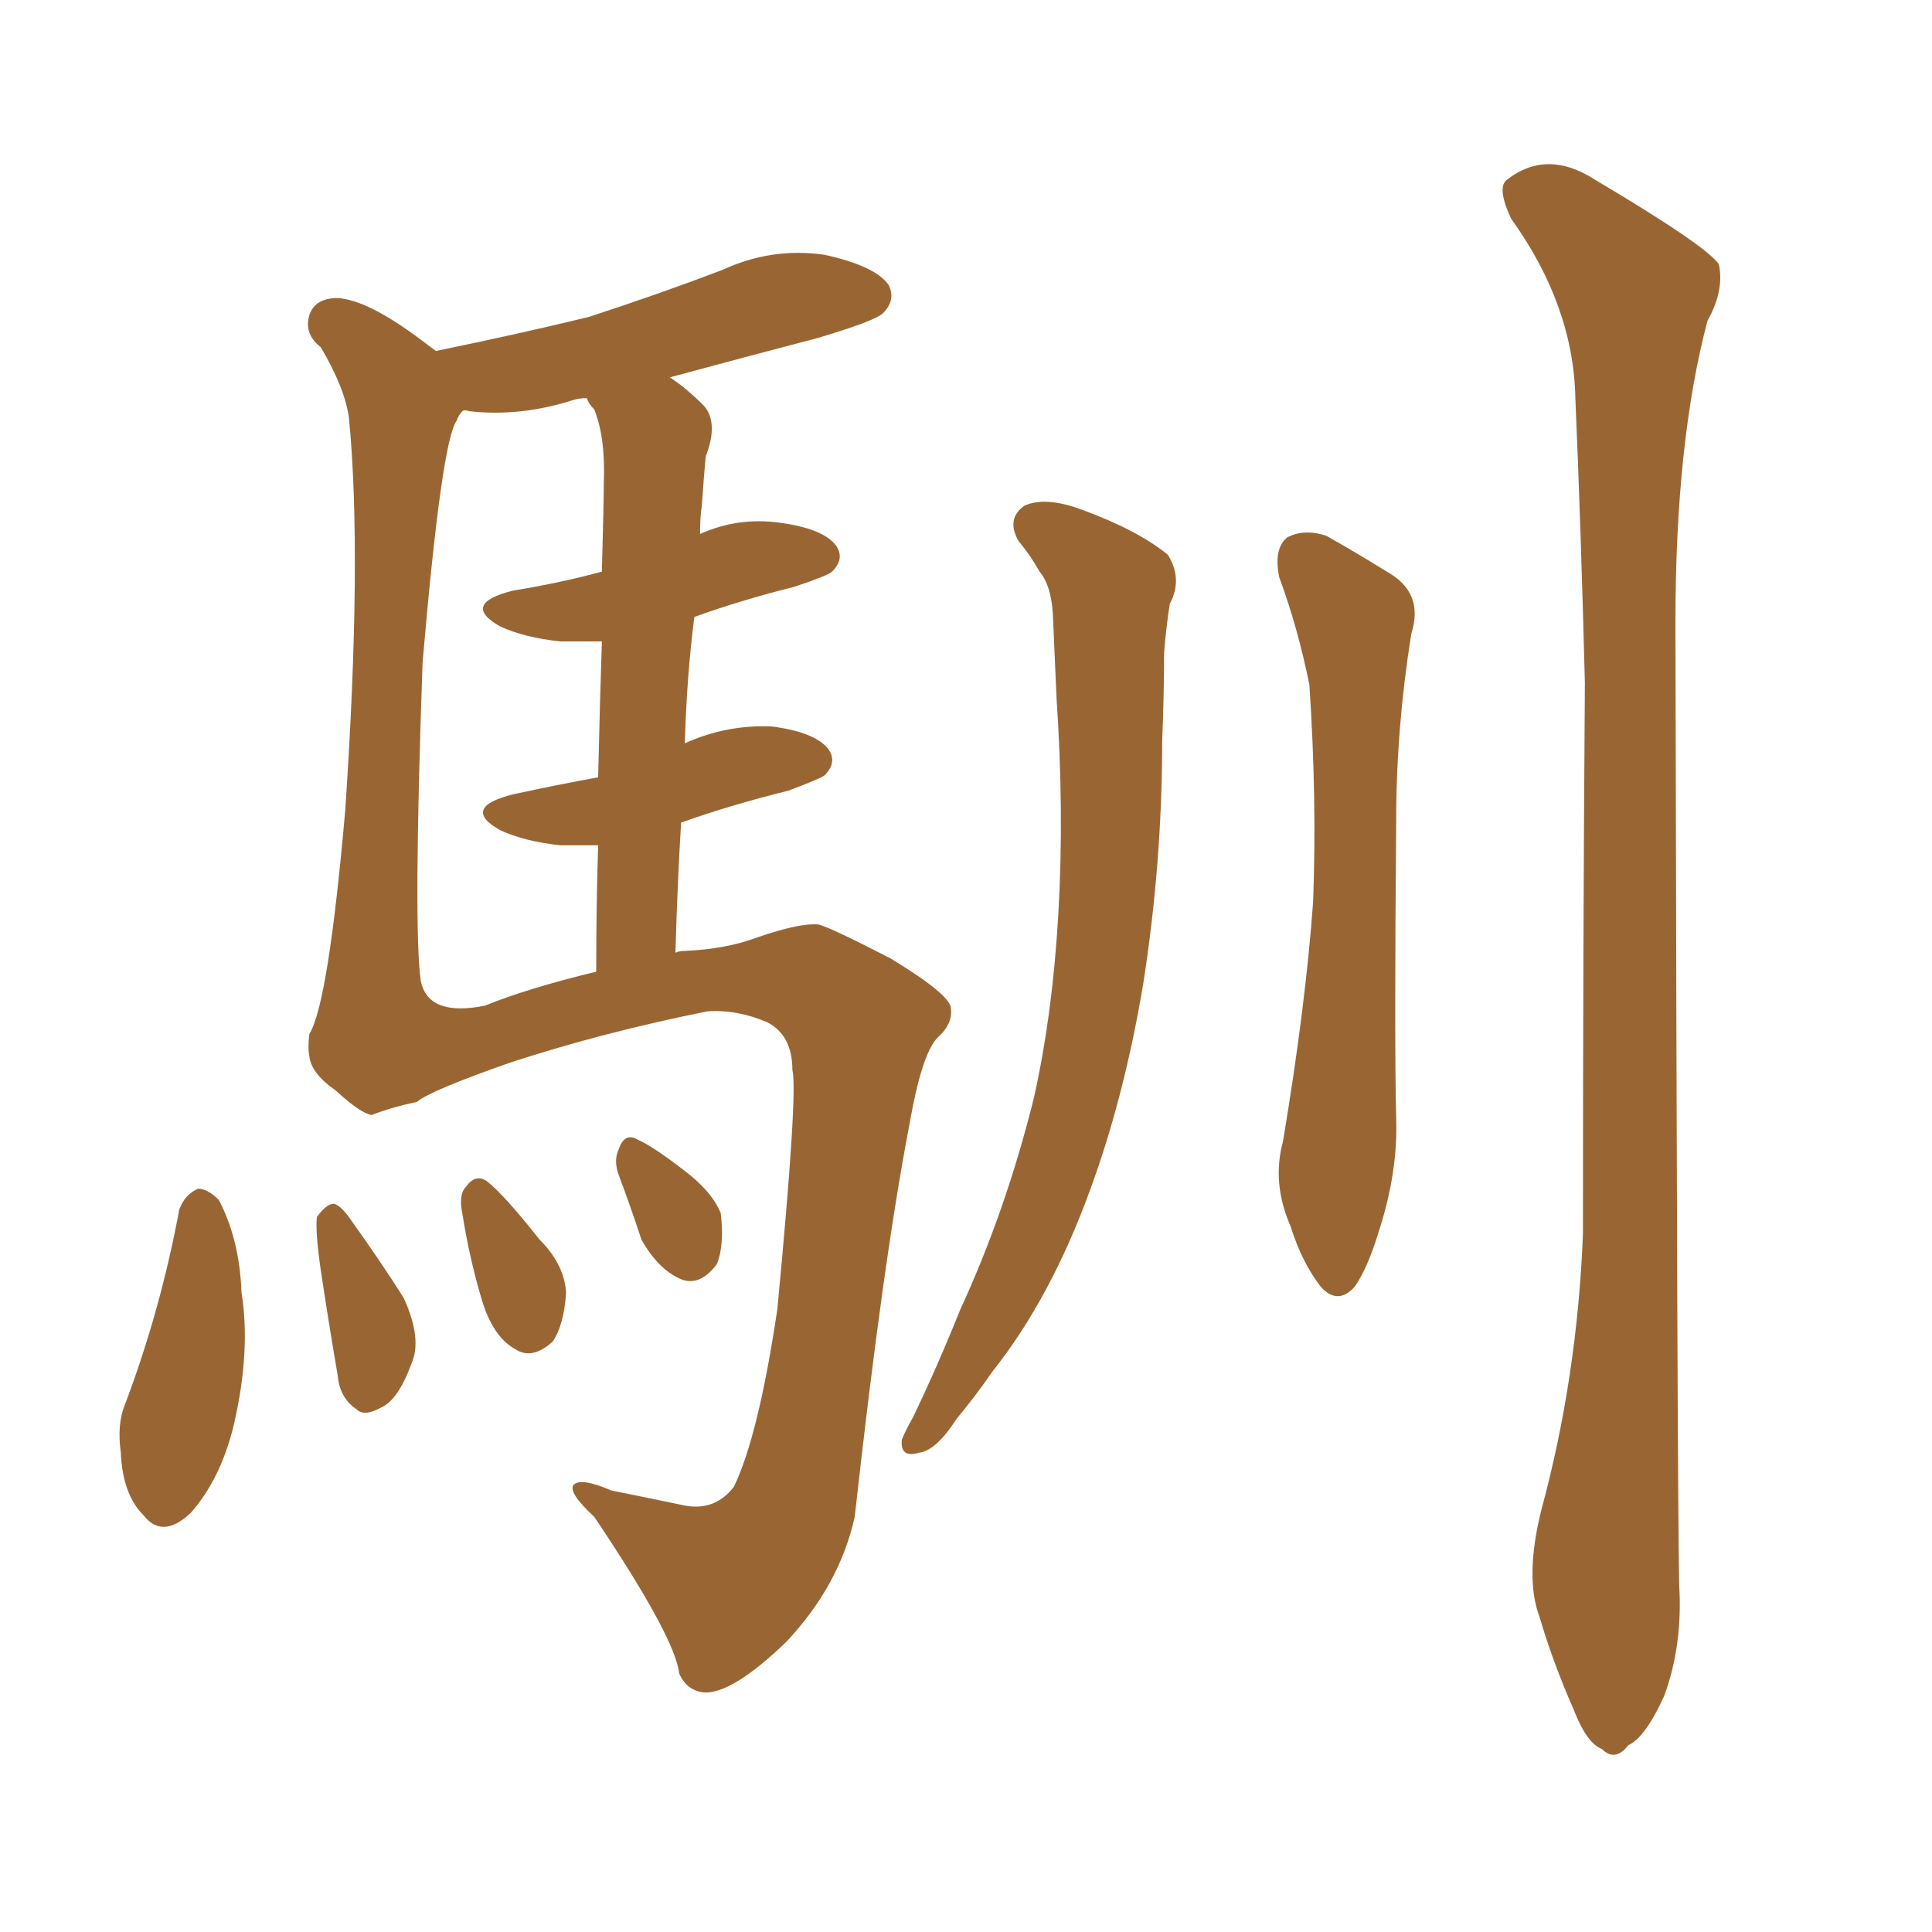 <svg xmlns="http://www.w3.org/2000/svg" xmlns:xlink="http://www.w3.org/1999/xlink" width="150" height="150"><path fill="#996633" padding="10" d="M53.17 57.71L53.17 57.71Q56.40 56.25 59.91 56.40L59.91 56.40Q63.28 56.84 64.31 58.15L64.31 58.15Q65.04 59.18 64.01 60.21L64.01 60.21Q63.57 60.50 61.23 61.38L61.23 61.38Q56.54 62.55 52.88 63.87L52.88 63.87Q52.59 68.70 52.44 73.97L52.44 73.97Q52.73 73.83 53.17 73.83L53.17 73.83Q56.40 73.68 58.74 72.80L58.74 72.80Q62.11 71.63 63.57 71.78L63.57 71.78Q64.60 72.07 69.14 74.41L69.14 74.41Q73.97 77.34 73.83 78.37L73.83 78.37Q73.97 79.39 72.95 80.42L72.95 80.42Q71.63 81.45 70.61 87.30L70.61 87.30Q68.55 98.00 66.36 117.77L66.36 117.77Q65.19 123.05 61.08 127.44L61.08 127.44Q56.84 131.54 54.64 131.40L54.64 131.40Q53.32 131.25 52.73 129.93L52.73 129.93Q52.44 127.15 46.14 117.77L46.14 117.77Q44.09 115.87 44.53 115.28L44.53 115.28Q45.12 114.70 47.46 115.72L47.46 115.72Q50.39 116.31 53.17 116.89L53.17 116.89Q55.52 117.33 56.98 115.43L56.98 115.43Q58.89 111.47 60.35 101.66L60.35 101.66Q61.96 84.81 61.52 83.06L61.52 83.06Q61.52 80.42 59.62 79.39L59.62 79.39Q57.28 78.37 54.93 78.52L54.93 78.52Q46.88 80.13 39.70 82.47L39.70 82.47Q33.40 84.67 32.37 85.55L32.37 85.55Q30.32 85.99 28.86 86.57L28.86 86.57Q27.98 86.43 26.07 84.67L26.07 84.67Q24.17 83.35 24.02 82.03L24.02 82.03Q23.88 81.30 24.02 80.27L24.02 80.27Q25.49 77.93 26.81 62.84L26.81 62.84Q28.13 43.21 27.10 32.52L27.10 32.52Q26.81 30.18 24.90 26.95L24.90 26.95Q23.58 25.93 24.02 24.46L24.02 24.46Q24.46 23.14 26.22 23.14L26.22 23.14Q28.56 23.29 32.67 26.37L32.67 26.37Q33.25 26.81 33.84 27.25L33.84 27.25Q40.28 25.93 45.70 24.61L45.70 24.61Q51.12 22.85 56.10 20.95L56.10 20.95Q59.91 19.19 64.01 19.78L64.01 19.78Q67.97 20.65 68.99 22.12L68.99 22.12Q69.58 23.29 68.55 24.32L68.55 24.32Q67.97 24.90 63.57 26.22L63.57 26.22Q57.42 27.83 52.00 29.30L52.00 29.30Q53.17 30.03 54.64 31.49L54.64 31.49Q55.81 32.81 54.79 35.45L54.79 35.45Q54.64 37.06 54.49 39.26L54.49 39.26Q54.35 40.14 54.35 41.46L54.35 41.46Q57.28 40.14 60.50 40.58L60.50 40.58Q63.87 41.02 64.89 42.33L64.89 42.33Q65.63 43.36 64.60 44.38L64.60 44.38Q64.31 44.68 61.67 45.56L61.67 45.56Q57.57 46.58 53.91 47.90L53.91 47.90Q53.32 52.44 53.17 57.71ZM46.44 60.35L46.44 60.35Q46.58 54.20 46.73 49.80L46.73 49.80Q44.97 49.80 43.51 49.80L43.51 49.80Q40.72 49.51 38.82 48.63L38.82 48.63Q35.74 46.88 39.84 45.85L39.84 45.85Q43.51 45.26 46.73 44.38L46.73 44.38Q46.88 38.82 46.88 37.50L46.88 37.50Q47.02 33.98 46.14 31.79L46.14 31.79Q45.70 31.35 45.56 30.91L45.56 30.91Q44.97 30.91 44.53 31.05L44.53 31.05Q40.43 32.37 36.47 31.93L36.47 31.93Q36.04 31.79 35.89 31.93L35.89 31.93Q35.60 32.23 35.45 32.67L35.45 32.67Q34.28 34.28 32.81 51.42L32.81 51.42Q32.08 72.07 32.67 76.17L32.67 76.17Q33.25 78.96 37.65 78.08L37.65 78.08Q40.87 76.76 46.29 75.44L46.29 75.44Q46.29 70.17 46.44 65.63L46.44 65.63Q44.82 65.63 43.51 65.63L43.51 65.63Q40.72 65.33 38.82 64.45L38.82 64.45Q35.74 62.70 39.84 61.67L39.84 61.67Q43.21 60.94 46.44 60.35ZM13.92 93.90L13.92 93.90Q14.36 92.72 15.38 92.29L15.38 92.29Q16.11 92.29 16.99 93.16L16.99 93.16Q18.60 96.24 18.75 100.34L18.75 100.34Q19.48 104.88 18.16 110.60L18.16 110.60Q17.14 114.84 14.79 117.48L14.79 117.48Q12.60 119.53 11.13 117.63L11.13 117.63Q9.52 116.02 9.38 112.79L9.38 112.79Q9.08 110.60 9.67 109.13L9.67 109.13Q12.45 101.81 13.92 93.90ZM24.90 98.58L24.90 98.58Q24.46 95.51 24.61 94.48L24.61 94.48Q25.34 93.46 25.93 93.46L25.93 93.46Q26.51 93.60 27.39 94.92L27.39 94.92Q29.59 98.00 31.35 100.78L31.35 100.78Q32.81 104.00 31.93 105.91L31.93 105.91Q30.91 108.69 29.59 109.28L29.59 109.28Q28.27 110.01 27.69 109.42L27.69 109.42Q26.37 108.54 26.22 106.79L26.22 106.79Q25.49 102.54 24.90 98.58ZM35.89 94.19L35.89 94.19Q35.60 92.72 36.18 92.14L36.18 92.14Q36.91 91.11 37.79 91.70L37.79 91.70Q39.11 92.72 41.89 96.24L41.89 96.24Q43.80 98.14 43.95 100.34L43.95 100.34Q43.80 102.83 42.92 104.15L42.92 104.15Q41.31 105.62 39.99 104.74L39.99 104.74Q38.38 103.86 37.50 101.22L37.50 101.22Q36.47 97.85 35.89 94.19ZM48.05 91.26L48.05 91.26Q47.61 90.09 48.05 89.21L48.05 89.21Q48.49 87.89 49.51 88.48L49.51 88.48Q50.83 89.06 53.61 91.26L53.61 91.26Q55.37 92.72 55.96 94.19L55.96 94.19Q56.25 96.68 55.66 98.14L55.66 98.14Q54.35 99.90 52.88 99.32L52.88 99.32Q51.12 98.58 49.80 96.24L49.80 96.24Q48.93 93.60 48.05 91.26ZM79.10 42.04L79.10 42.04Q78.08 40.28 79.54 39.26L79.54 39.26Q81.15 38.53 83.94 39.55L83.94 39.55Q88.33 41.16 90.67 43.07L90.67 43.07Q91.85 44.97 90.82 46.88L90.82 46.88Q90.53 48.78 90.38 50.68L90.38 50.68Q90.38 53.91 90.23 57.57L90.23 57.57Q90.23 66.94 88.77 76.32L88.77 76.32Q87.30 85.11 84.67 92.29L84.67 92.29Q81.59 100.78 77.05 106.49L77.05 106.49Q75.73 108.40 74.27 110.16L74.27 110.16Q72.66 112.65 71.34 112.79L71.34 112.79Q69.87 113.23 70.02 111.77L70.02 111.77Q70.31 111.04 70.90 110.01L70.90 110.01Q72.80 106.05 74.56 101.66L74.56 101.66Q78.08 94.04 80.27 85.25L80.27 85.25Q81.74 78.66 82.18 70.75L82.18 70.75Q82.62 62.99 82.03 54.20L82.03 54.20Q81.88 50.68 81.74 47.61L81.74 47.61Q81.59 45.41 80.71 44.38L80.71 44.38Q79.98 43.07 79.10 42.04ZM119.68 117.19L119.68 117.19Q122.46 106.93 122.90 95.80L122.90 95.80Q122.90 73.39 123.05 53.03L123.05 53.03Q122.75 41.16 122.31 30.91L122.31 30.91Q122.17 23.73 117.33 16.99L117.33 16.99Q116.16 14.50 117.04 13.92L117.04 13.92Q120.12 11.57 123.78 13.92L123.78 13.92Q132.42 19.04 133.45 20.51L133.45 20.51Q133.89 22.56 132.57 24.90L132.57 24.90Q130.08 34.28 130.08 48.34L130.08 48.34Q130.22 115.87 130.37 123.05L130.37 123.05Q130.66 127.73 129.20 131.69L129.20 131.69Q127.73 134.91 126.42 135.50L126.42 135.50Q125.39 136.82 124.37 135.79L124.37 135.79Q123.19 135.35 122.17 132.71L122.17 132.71Q120.56 129.05 119.53 125.54L119.53 125.54Q118.36 122.46 119.68 117.19ZM99.32 44.82L99.32 44.82L99.32 44.82Q98.88 42.63 99.90 41.75L99.90 41.75Q101.22 41.02 102.98 41.60L102.98 41.60Q105.32 42.92 107.67 44.38L107.67 44.38Q110.60 46.00 109.57 49.22L109.57 49.22Q108.40 56.54 108.40 63.72L108.40 63.72Q108.25 81.01 108.40 86.87L108.40 86.87Q108.54 90.97 107.08 95.51L107.08 95.51Q106.20 98.44 105.18 99.90L105.18 99.90Q103.86 101.37 102.54 99.90L102.54 99.90Q101.07 98.00 100.20 95.21L100.20 95.21Q98.73 91.85 99.61 88.62L99.61 88.62Q101.37 78.08 101.95 70.02L101.95 70.02Q102.25 61.96 101.66 53.17L101.66 53.17Q100.78 48.78 99.32 44.82Z"/></svg>